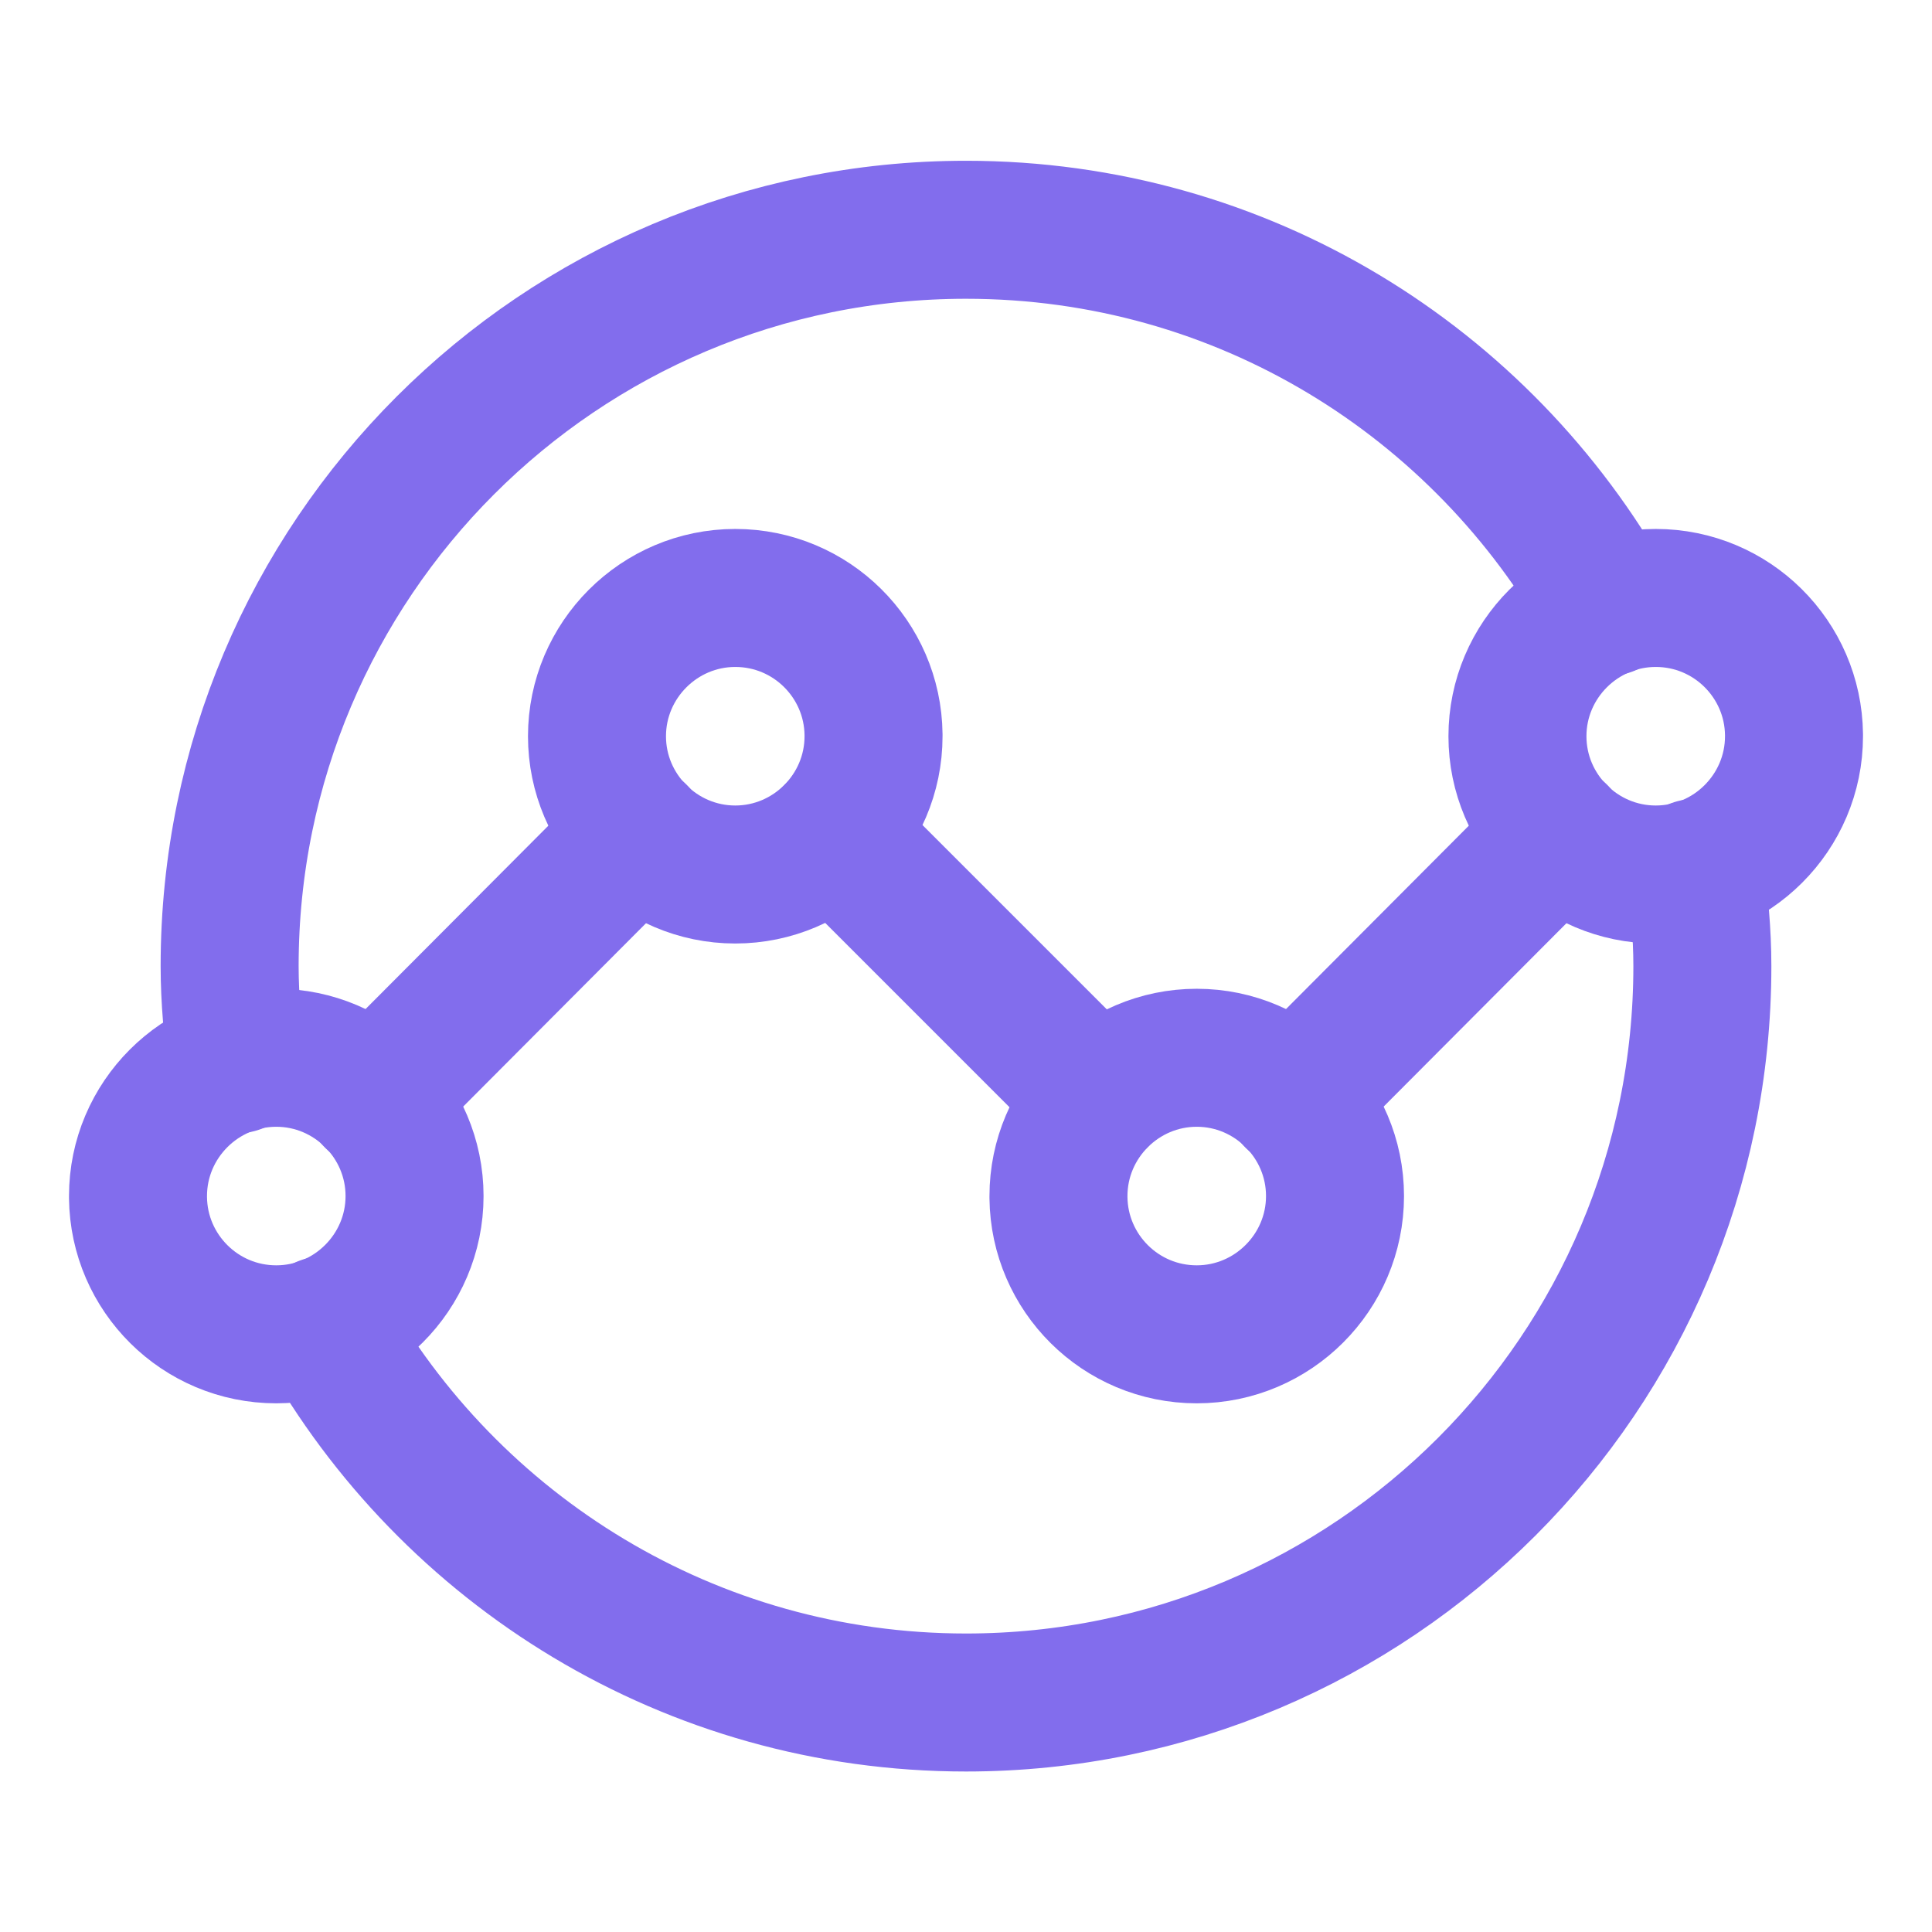 <svg xmlns="http://www.w3.org/2000/svg" viewBox="0 0 28 28" fill="none">
<g clip-path="url(#clip0_3327_19663)">
<path d="M15.34 17.334C15.34 16.231 16.241 15.33 17.344 15.33C18.447 15.33 19.348 16.231 19.348 17.334C19.348 18.437 18.447 19.338 17.344 19.338C16.241 19.338 15.352 18.449 15.34 17.358C15.34 17.358 15.34 17.358 15.34 17.346V17.334Z" stroke="#826DED" stroke-width="2" stroke-linecap="round" stroke-linejoin="round"/>
<path d="M15.921 15.923L12.079 12.081" stroke="#826DED" stroke-width="2" stroke-linecap="round" stroke-linejoin="round"/>
<path d="M18.755 15.923L22.585 12.081" stroke="#826DED" stroke-width="2" stroke-linecap="round" stroke-linejoin="round"/>
<path d="M12.66 10.67C12.66 11.773 11.759 12.674 10.656 12.674C9.553 12.674 8.652 11.773 8.652 10.67C8.652 9.567 9.553 8.666 10.656 8.666C11.759 8.666 12.648 9.555 12.66 10.646C12.66 10.646 12.66 10.646 12.66 10.658V10.67Z" stroke="#826DED" stroke-width="2" stroke-linecap="round" stroke-linejoin="round"/>
<path d="M5.415 15.923L9.245 12.081" stroke="#826DED" stroke-width="2" stroke-linecap="round" stroke-linejoin="round"/>
<path d="M26 10.67C26 11.773 25.099 12.674 23.996 12.674C22.893 12.674 21.992 11.773 21.992 10.67C21.992 9.567 22.893 8.666 23.996 8.666C25.099 8.666 25.988 9.555 26 10.646C26 10.646 26 10.646 26 10.658V10.67Z" stroke="#826DED" stroke-width="2" stroke-linecap="round" stroke-linejoin="round"/>
<path d="M2 17.334C2 16.231 2.901 15.33 4.004 15.33C5.107 15.33 6.008 16.231 6.008 17.334C6.008 18.437 5.107 19.338 4.004 19.338C2.901 19.338 2.012 18.449 2 17.358C2 17.358 2 17.358 2 17.346V17.334Z" stroke="#826DED" stroke-width="2" stroke-linecap="round" stroke-linejoin="round"/>
<path d="M3.435 15.425C3.375 14.962 3.328 14.488 3.328 14.002C3.328 8.109 8.107 3.33 14 3.33C18.008 3.33 21.482 5.536 23.308 8.796" stroke="#826DED" stroke-width="2" stroke-linecap="round" stroke-linejoin="round"/>
<path d="M4.692 19.207C6.518 22.468 10.004 24.674 14 24.674C19.893 24.674 24.672 19.895 24.672 14.002C24.672 13.516 24.625 13.041 24.565 12.579" stroke="#826DED" stroke-width="2" stroke-linecap="round" stroke-linejoin="round"/>
</g>
<defs>
<clipPath id="clip0_3327_19663">
<rect width="28" height="28" fill="#826DED"/>
</clipPath>
</defs>
</svg>